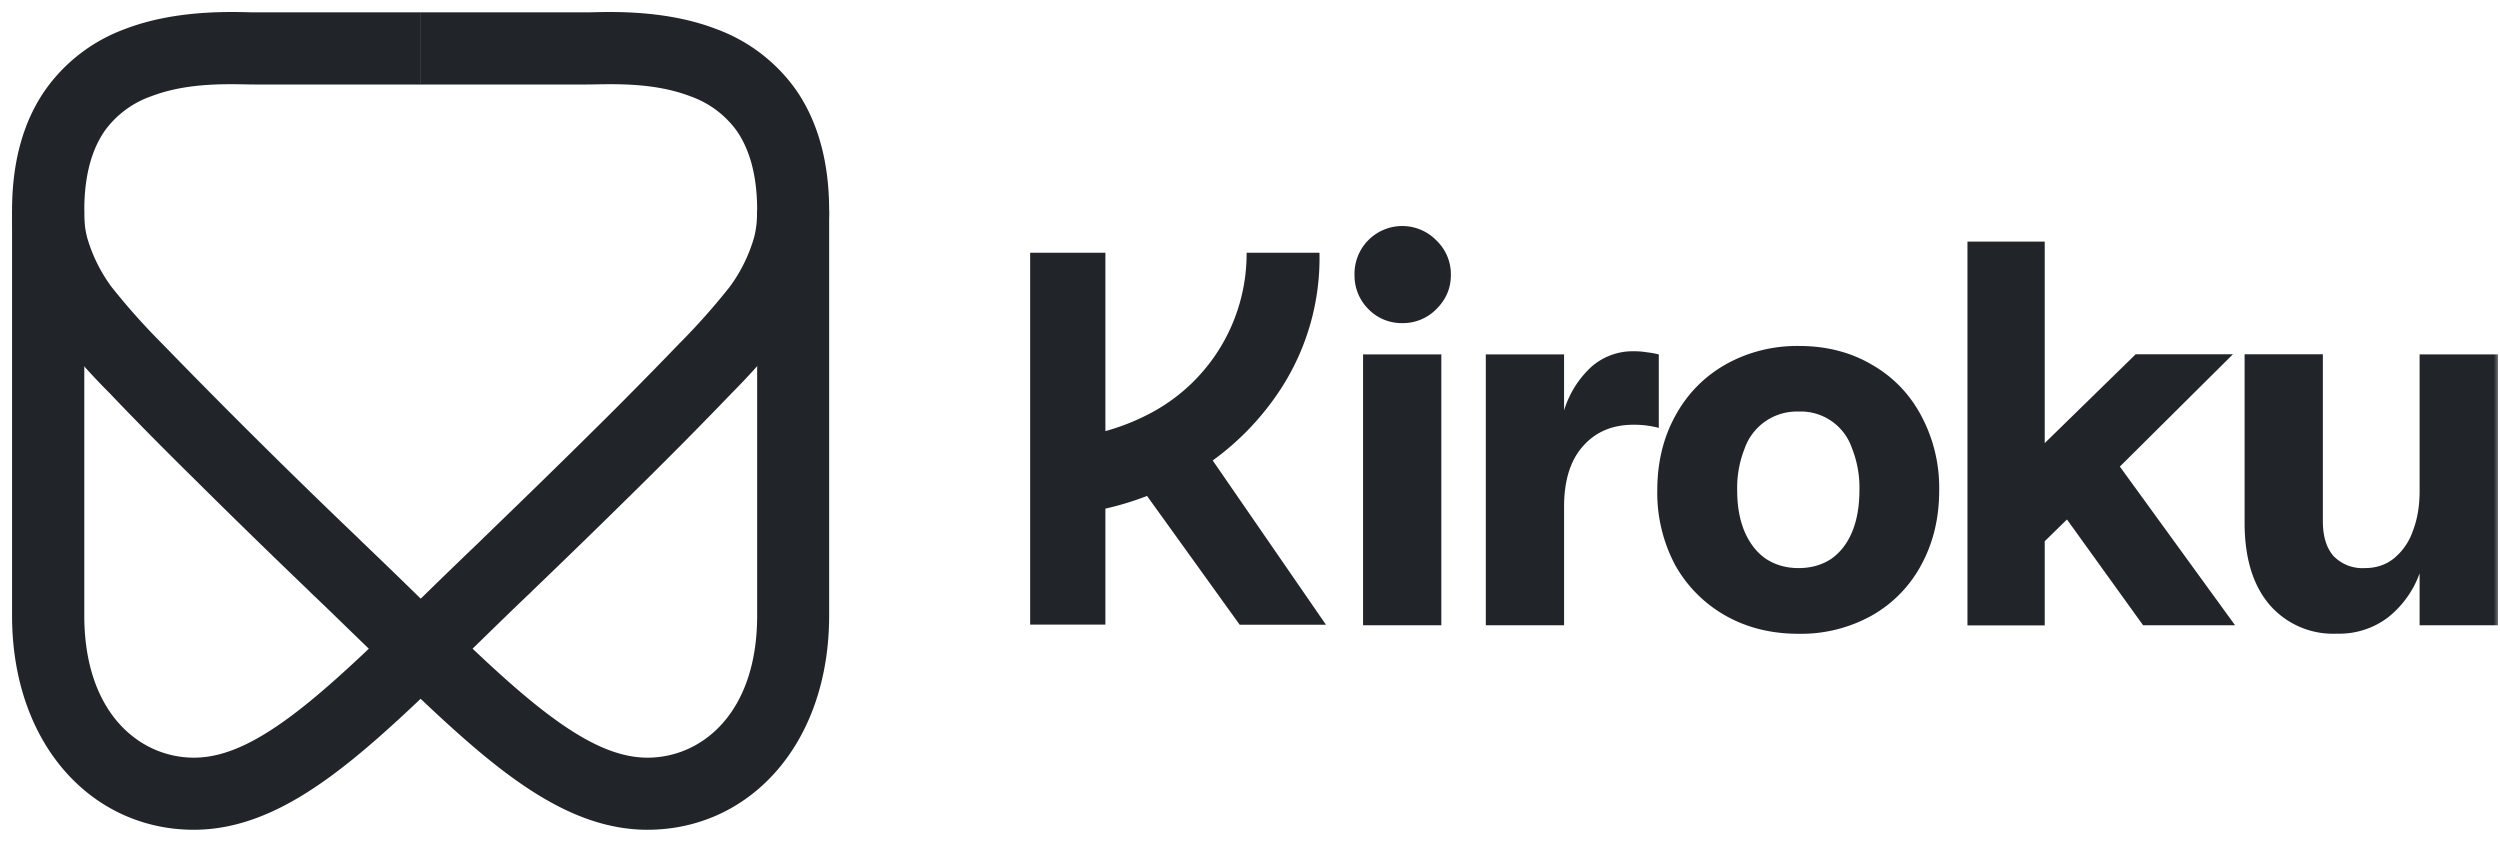 <svg width="199" height="67" viewBox="0 0 199 67" fill="none" xmlns="http://www.w3.org/2000/svg"><g clip-path="url(#clip0_2176_2)"><mask id="mask0_2176_2" style="mask-type:luminance" maskUnits="userSpaceOnUse" x="0" y="0" width="199" height="67"><path d="M199 0H0v67h199V0Z" fill="white"/></mask><g mask="url(#mask0_2176_2)"><path fill-rule="evenodd" clip-rule="evenodd" d="M47.02.98H33.48v5.75h12.9l.91-.01c2.01-.04 4.97-.09 7.68.95a7.7 7.7 0 0 1 3.67 2.74c.9 1.3 1.63 3.26 1.63 6.34V49c0 7.8-4.44 11.31-8.73 11.31-2.6 0-5.43-1.38-9.26-4.51-2.72-2.23-5.62-5.06-9.05-8.4-1.4-1.37-2.9-2.82-4.5-4.35l-.2-.2a587.33 587.33 0 0 1-15.63-15.5 53.12 53.12 0 0 1-4.02-4.51 12.4 12.4 0 0 1-1.94-3.92 7.83 7.83 0 0 1-.24-2.18H.96v.01c0 .7 0 1.97.43 3.62a18.08 18.08 0 0 0 2.78 5.75 53.95 53.95 0 0 0 4.58 5.2c2.04 2.15 4.5 4.63 6.88 6.97 2.95 2.93 5.93 5.83 8.93 8.71l.2.2c1.48 1.4 2.9 2.8 4.27 4.12 3.51 3.43 6.7 6.53 9.61 8.92 4.06 3.32 8.22 5.81 12.9 5.81C59.67 66.04 66 59.24 66 49V16.75c0-4-.96-7.2-2.67-9.64a13.42 13.42 0 0 0-6.32-4.8C53.15.82 48.9.93 47.02.98Z" fill="#212529"/><path fill-rule="evenodd" clip-rule="evenodd" d="M19.95.98H33.5v5.75H20.6l-.91-.01c-2.01-.04-4.97-.09-7.67.95a7.7 7.7 0 0 0-3.68 2.74c-.9 1.3-1.63 3.26-1.63 6.34V49c0 7.8 4.44 11.31 8.73 11.31 2.6 0 5.44-1.38 9.26-4.51 2.72-2.23 5.62-5.06 9.05-8.4 1.4-1.37 2.9-2.82 4.5-4.35l.2-.2L41 40.38a796.8 796.8 0 0 0 6.3-6.17 384.1 384.1 0 0 0 6.77-6.86 53.06 53.06 0 0 0 4.01-4.51 12.4 12.4 0 0 0 1.94-3.92c.24-.93.24-1.6.24-2.18H66v.01c0 .7 0 1.97-.43 3.62a18.07 18.07 0 0 1-2.78 5.75 55.73 55.73 0 0 1-4.57 5.2 377.43 377.43 0 0 1-6.88 6.97A802.54 802.54 0 0 1 42.4 47l-.2.2c-1.48 1.4-2.9 2.8-4.26 4.12-3.52 3.43-6.7 6.53-9.62 8.92-4.06 3.32-8.22 5.81-12.9 5.81C7.3 66.04.96 59.24.96 49V16.75c0-4 .96-7.2 2.68-9.64a13.42 13.42 0 0 1 6.31-4.8C13.82.82 18.07.93 19.95.98Z" fill="#212529"/><path d="M99.23 20.12a14.36 14.36 0 0 1-7.41 12.64 17.67 17.67 0 0 1-8.5 2.19v6.1c3.73-.07 7.4-1.04 10.68-2.82a21.5 21.5 0 0 0 8.04-7.41 19.1 19.1 0 0 0 2.99-10.7h-5.8Zm-11.24 29.6v-29.6H82v29.6h6-.01Zm17.55 0-9.43-13.68-5.43 2.57 8 11.12h6.86v-.01Z" fill="#212529"/><path d="M111.61 25.72a3.68 3.68 0 0 1-2.7-1.13 3.76 3.76 0 0 1-1.09-2.7 3.8 3.8 0 0 1 6.53-2.74 3.72 3.72 0 0 1 1.14 2.74c0 1.04-.38 1.94-1.14 2.7a3.73 3.73 0 0 1-2.74 1.13Zm-3.11 24.05V28.21h6.23v21.56h-6.23Z" fill="#212529"/><path d="M124.5 32.67a7.84 7.84 0 0 1 2.15-3.45 4.98 4.98 0 0 1 3.41-1.26c.4 0 .73.03 1.01.08.3.03.63.09.97.17v5.85a7.66 7.66 0 0 0-2.02-.25c-1.66 0-3 .56-4 1.69-1.01 1.12-1.52 2.73-1.52 4.84v9.43h-6.23V28.21h6.23v4.46Z" fill="#212529"/><path d="M143.16 50.45c-2.16 0-4.1-.48-5.8-1.44a10.52 10.52 0 0 1-4-4 12.24 12.24 0 0 1-1.44-5.98c0-2.22.48-4.2 1.44-5.94.95-1.74 2.28-3.1 4-4.08 1.78-1 3.8-1.5 5.85-1.47 2.16 0 4.08.49 5.76 1.47 1.72.98 3.03 2.34 3.96 4.08a12.15 12.15 0 0 1 1.43 5.94c0 2.22-.48 4.2-1.43 5.94-.91 1.7-2.28 3.1-3.96 4.04a11.57 11.57 0 0 1-5.8 1.44h-.01Zm0-5.23c.99 0 1.84-.24 2.57-.71.73-.5 1.3-1.22 1.69-2.15.39-.93.59-2.04.59-3.33a8.5 8.5 0 0 0-.6-3.37 4.3 4.3 0 0 0-4.25-2.9 4.4 4.4 0 0 0-4.29 2.95 8.49 8.49 0 0 0-.59 3.32c0 1.27.2 2.36.59 3.29.4.92.95 1.64 1.68 2.15.76.5 1.63.75 2.61.75Z" fill="#212529"/><path d="M170 28.2h7.74l-9 8.94 9.17 12.63h-7.32l-6.06-8.42-1.77 1.73v6.7h-6.15V19.23h6.15v16.04L170 28.2Z" fill="#212529"/><path d="M186 50.44a6.67 6.67 0 0 1-5.35-2.31c-1.32-1.55-1.98-3.72-1.98-6.53V28.2h6.23v13.27c0 1.21.28 2.14.84 2.78a3.2 3.2 0 0 0 2.49.97c.9 0 1.67-.25 2.31-.76a4.83 4.83 0 0 0 1.52-2.19c.36-.92.54-1.98.54-3.16v-10.9h6.24v21.56h-6.24v-4.13a7.85 7.85 0 0 1-2.56 3.54 6.43 6.43 0 0 1-4.04 1.26Z" fill="#212529"/></g></g><defs><clipPath id="clip0_2176_2"><rect width="199" height="67" fill="white"/></clipPath></defs></svg>
